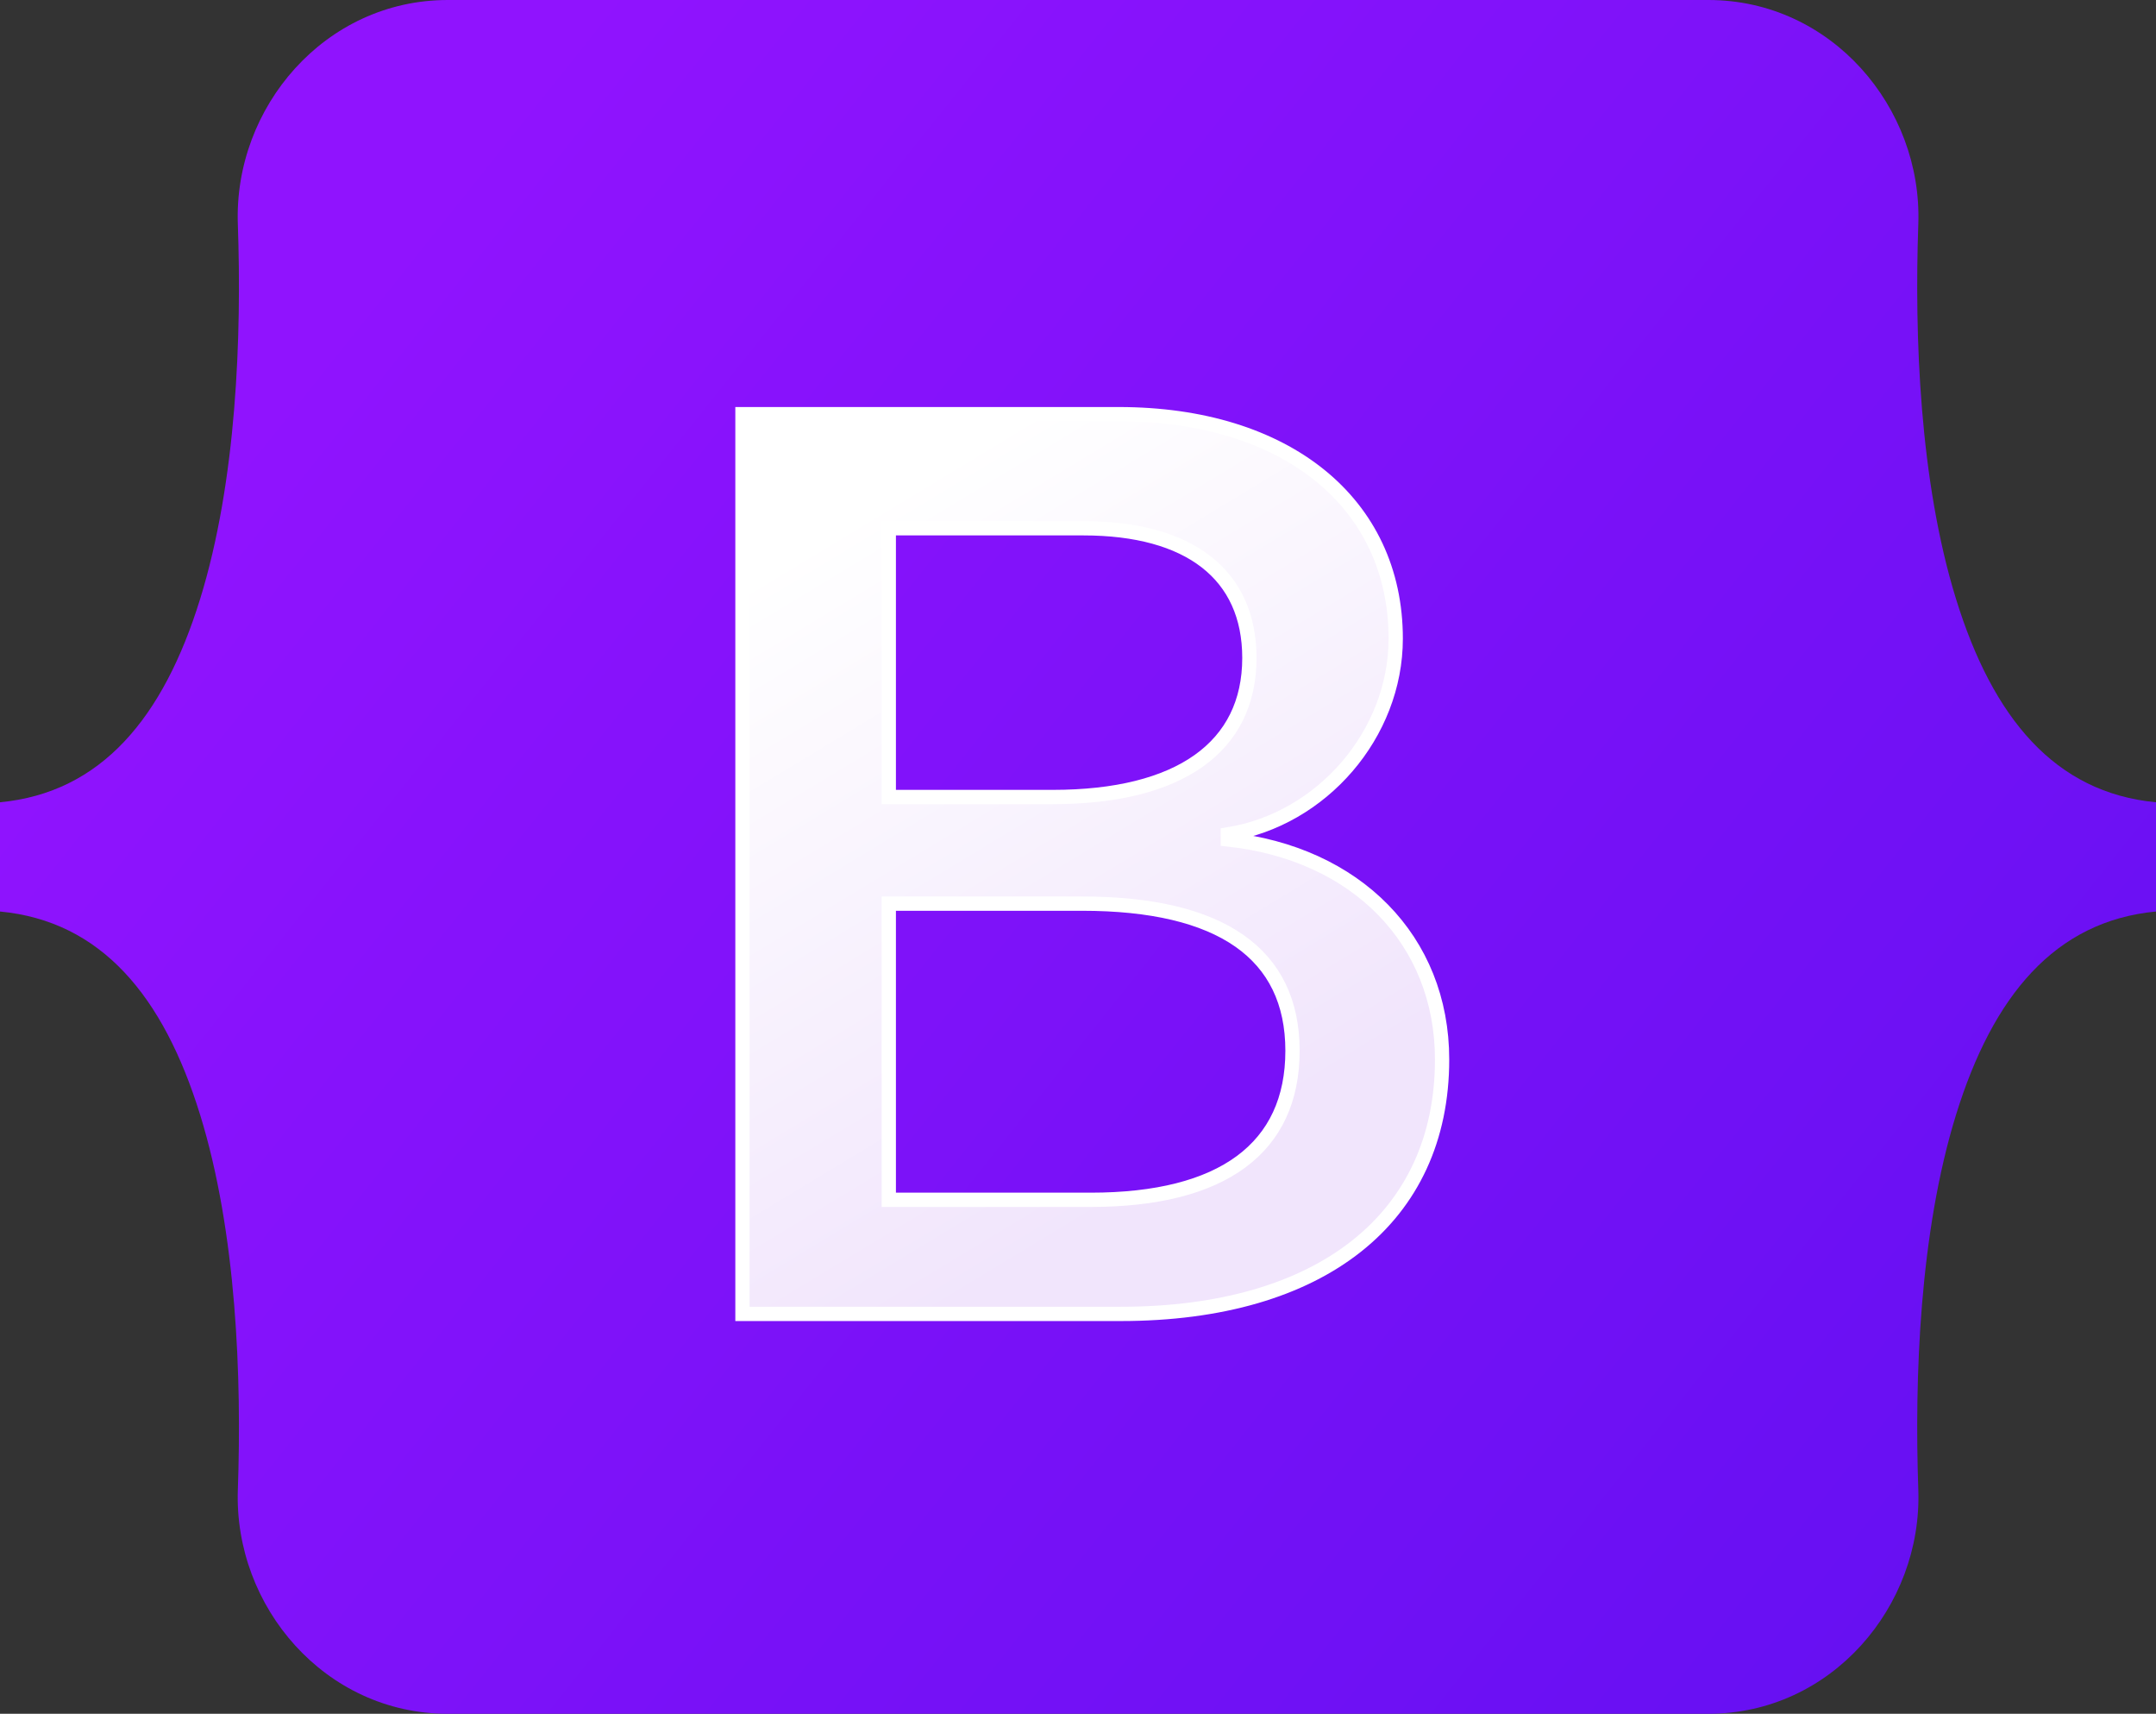 <?xml version="1.0" encoding="UTF-8"?>
<svg width="151px" height="120px" viewBox="0 0 151 120" version="1.1" xmlns="http://www.w3.org/2000/svg" xmlns:xlink="http://www.w3.org/1999/xlink">
    <rect x="0" y="0" width="151" height="120" fill="#333333" stroke="none"/>
    <title>bootstrap-logo copy</title>
    <defs>
        <linearGradient x1="14.859%" y1="20.094%" x2="102.242%" y2="75.068%" id="linearGradient-1">
            <stop stop-color="#9013FE" offset="0%"></stop>
            <stop stop-color="#6610F2" offset="100%"></stop>
        </linearGradient>
        <linearGradient x1="25.475%" y1="6.582%" x2="62.14%" y2="84.523%" id="linearGradient-2">
            <stop stop-color="#FFFFFF" offset="0%"></stop>
            <stop stop-color="#F1E5FC" offset="100%"></stop>
        </linearGradient>
    </defs>
    <g id="Page-1" stroke="none" stroke-width="1" fill="none" fill-rule="evenodd">
        <g id="Artboard" transform="translate(-1260, -878)" fill-rule="nonzero">
            <g id="bootstrap-logo-copy" transform="translate(1260, 878)">
                <path d="M16.657,15.682 C16.373,7.524 22.747,0 31.363,0 L119.648,0 C128.264,0 134.638,7.524 134.353,15.682 C134.08,23.52 134.435,33.672 136.997,41.95 C139.567,50.254 143.902,55.502 151,56.176 L151,63.824 C143.902,64.498 139.567,69.746 136.997,78.05 C134.435,86.328 134.08,96.48 134.353,104.318 C134.638,112.476 128.264,120 119.648,120 L31.363,120 C22.747,120 16.373,112.476 16.658,104.318 C16.931,96.48 16.576,86.328 14.014,78.05 C11.444,69.746 7.099,64.498 0,63.824 L0,56.176 C7.098,55.502 11.444,50.254 14.014,41.95 C16.576,33.672 16.931,23.52 16.657,15.682 Z" id="Path" fill="url(#linearGradient-1)"></path>
                <path d="M78.49,92 C92.536,92 101,85.277 101,74.187 C101,65.805 94.961,59.736 85.994,58.775 L85.994,58.426 C92.582,57.378 97.752,51.397 97.752,44.717 C97.752,35.2 90.066,29 78.353,29 L52,29 L52,92 L78.49,92 Z M62.248,36.99 L75.883,36.99 C83.294,36.99 87.503,40.22 87.503,46.071 C87.503,52.314 82.608,55.807 73.732,55.807 L62.248,55.807 L62.248,36.99 L62.248,36.99 Z M62.248,84.011 L62.248,63.273 L75.791,63.273 C85.49,63.273 90.523,66.765 90.523,73.576 C90.523,80.387 85.628,84.011 76.386,84.011 L62.248,84.011 L62.248,84.011 Z" id="Shape" stroke="#FFFFFF" fill="url(#linearGradient-2)"></path>
            </g>
        </g>
    </g>
</svg>